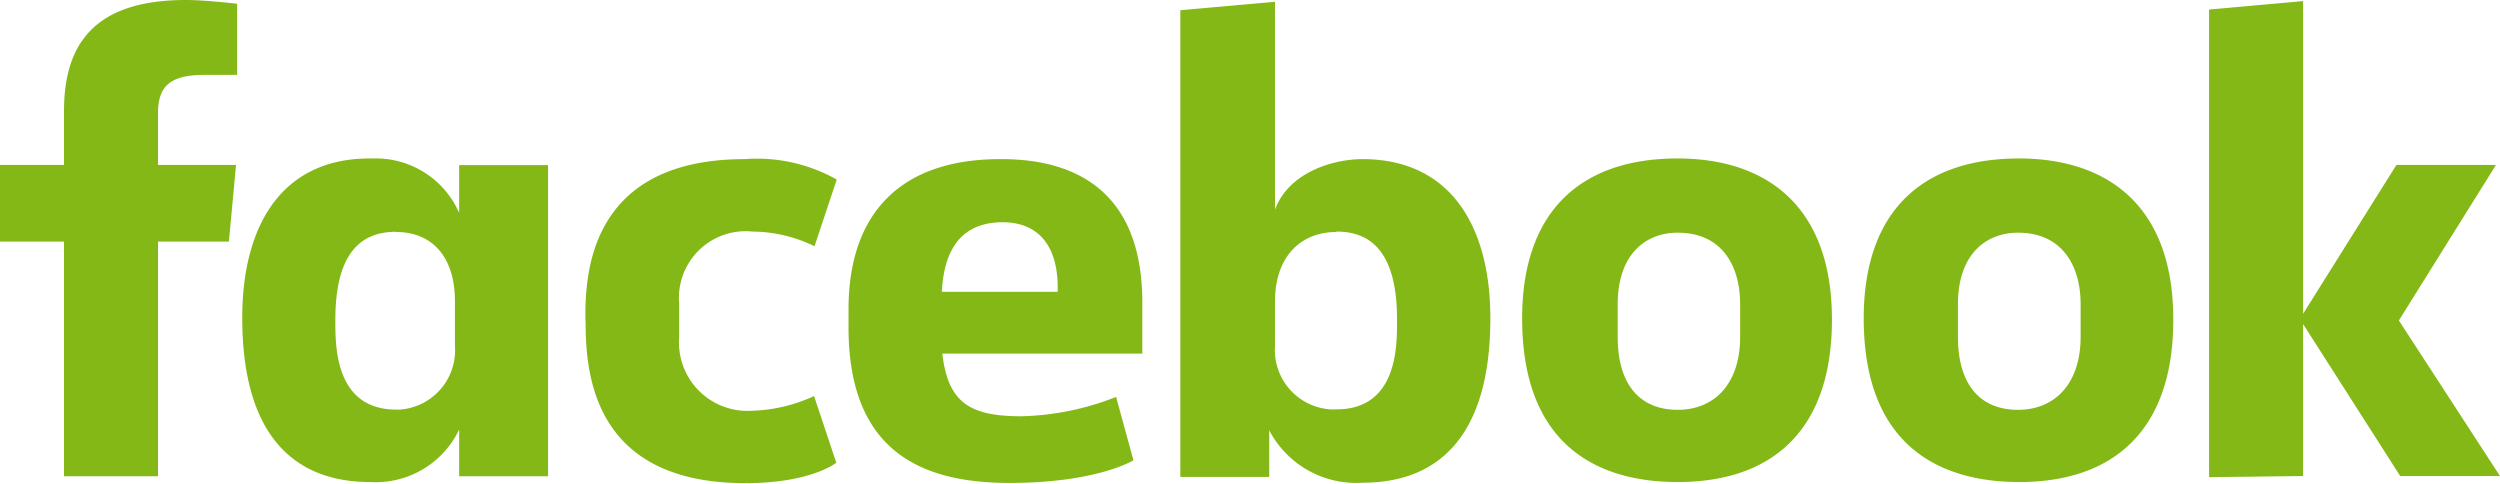 <svg xmlns="http://www.w3.org/2000/svg" viewBox="0 0 112.49 21.77"><defs><style>.a{fill:#83b817;}</style></defs><title>Asset 2</title><path class="a" d="M7.11,21.43H2.88V10.87H0V7.42H2.88V5c0-2.91,1.26-5,5.49-5,.89,0,2.3.17,2.3.17v3.2H9.21c-1.5,0-2.1.46-2.1,1.72V7.42h3.51l-.32,3.45H7.11Zm9.72-14.3h-.2c-3.94,0-5.73,3-5.73,7.17,0,5.29,2.33,7.39,5.76,7.39a4.16,4.16,0,0,0,4-2.36v2.1h4v-14h-4V9.58a4.09,4.09,0,0,0-3.85-2.45Zm1,3.31c1.64,0,2.64,1.15,2.64,3.11v2A2.68,2.68,0,0,1,18,18.43h-.17c-2.82,0-2.74-3-2.74-4.06,0-3.39,1.5-3.94,2.74-3.94Zm8.51,4c0-1.7-.08-7.28,7.17-7.28a7.3,7.3,0,0,1,4.14.92l-1,3a6.43,6.43,0,0,0-2.79-.66,3,3,0,0,0-3.3,2.72,3.11,3.11,0,0,0,0,.53v1.5a3.08,3.08,0,0,0,2.84,3.31,3.69,3.69,0,0,0,.47,0,7.08,7.08,0,0,0,2.76-.66l1,3s-1.12.92-4.09.92c-6.9,0-7.19-5-7.19-7.28ZM61.31,7.16c3.94,0,5.75,3,5.75,7.16,0,5.3-2.33,7.4-5.75,7.4a4.41,4.41,0,0,1-4.2-2.36v2.1h-4V.46L57.37.08V9.43C58,7.74,60,7.16,61.31,7.16Zm-1.18,3.28c-1.64,0-2.76,1.15-2.76,3.11v2a2.68,2.68,0,0,0,2.49,2.87h.27c2.82,0,2.73-3,2.73-4.06,0-3.39-1.5-3.94-2.73-3.94ZM45,7.16c-4.46,0-6.82,2.42-6.82,6.76v.81c0,5.61,3.31,7,7.25,7S51,20.71,51,20.71l-.78-2.85a12.35,12.35,0,0,1-4.25.87c-2.3,0-3.31-.58-3.57-2.82h9v-2.3c0-4.69-2.65-6.45-6.34-6.45ZM45.11,10c1.56,0,2.54,1,2.48,3.13H42.38c.11-2.29,1.21-3.13,2.73-3.13ZM75.49,7.13c-4.57,0-7,2.59-7,7.19,0,6.33,4.15,7.37,7,7.37,4.18,0,6.94-2.25,6.94-7.31,0-5.26-3.11-7.25-6.94-7.25Zm0,3.34c2,0,2.81,1.5,2.81,3.22v1.47c0,2.07-1.12,3.28-2.81,3.28s-2.7-1.12-2.7-3.28V13.69c0-2.3,1.31-3.22,2.69-3.22ZM90.86,7.13c-4.58,0-7,2.59-7,7.19,0,6.33,4.15,7.37,7,7.37,4.17,0,6.93-2.25,6.93-7.31,0-5.26-3.11-7.25-6.94-7.25Zm-.06,3.34c2,0,2.82,1.5,2.82,3.22v1.47c0,2.07-1.13,3.28-2.82,3.28s-2.7-1.12-2.7-3.28V13.69c0-2.3,1.31-3.22,2.7-3.22Zm8.6,11V.43l4.23-.38V14.12l4.2-6.7h4.48l-4.37,7,4.55,7H108l-4.37-6.84v6.84Z"/></svg>